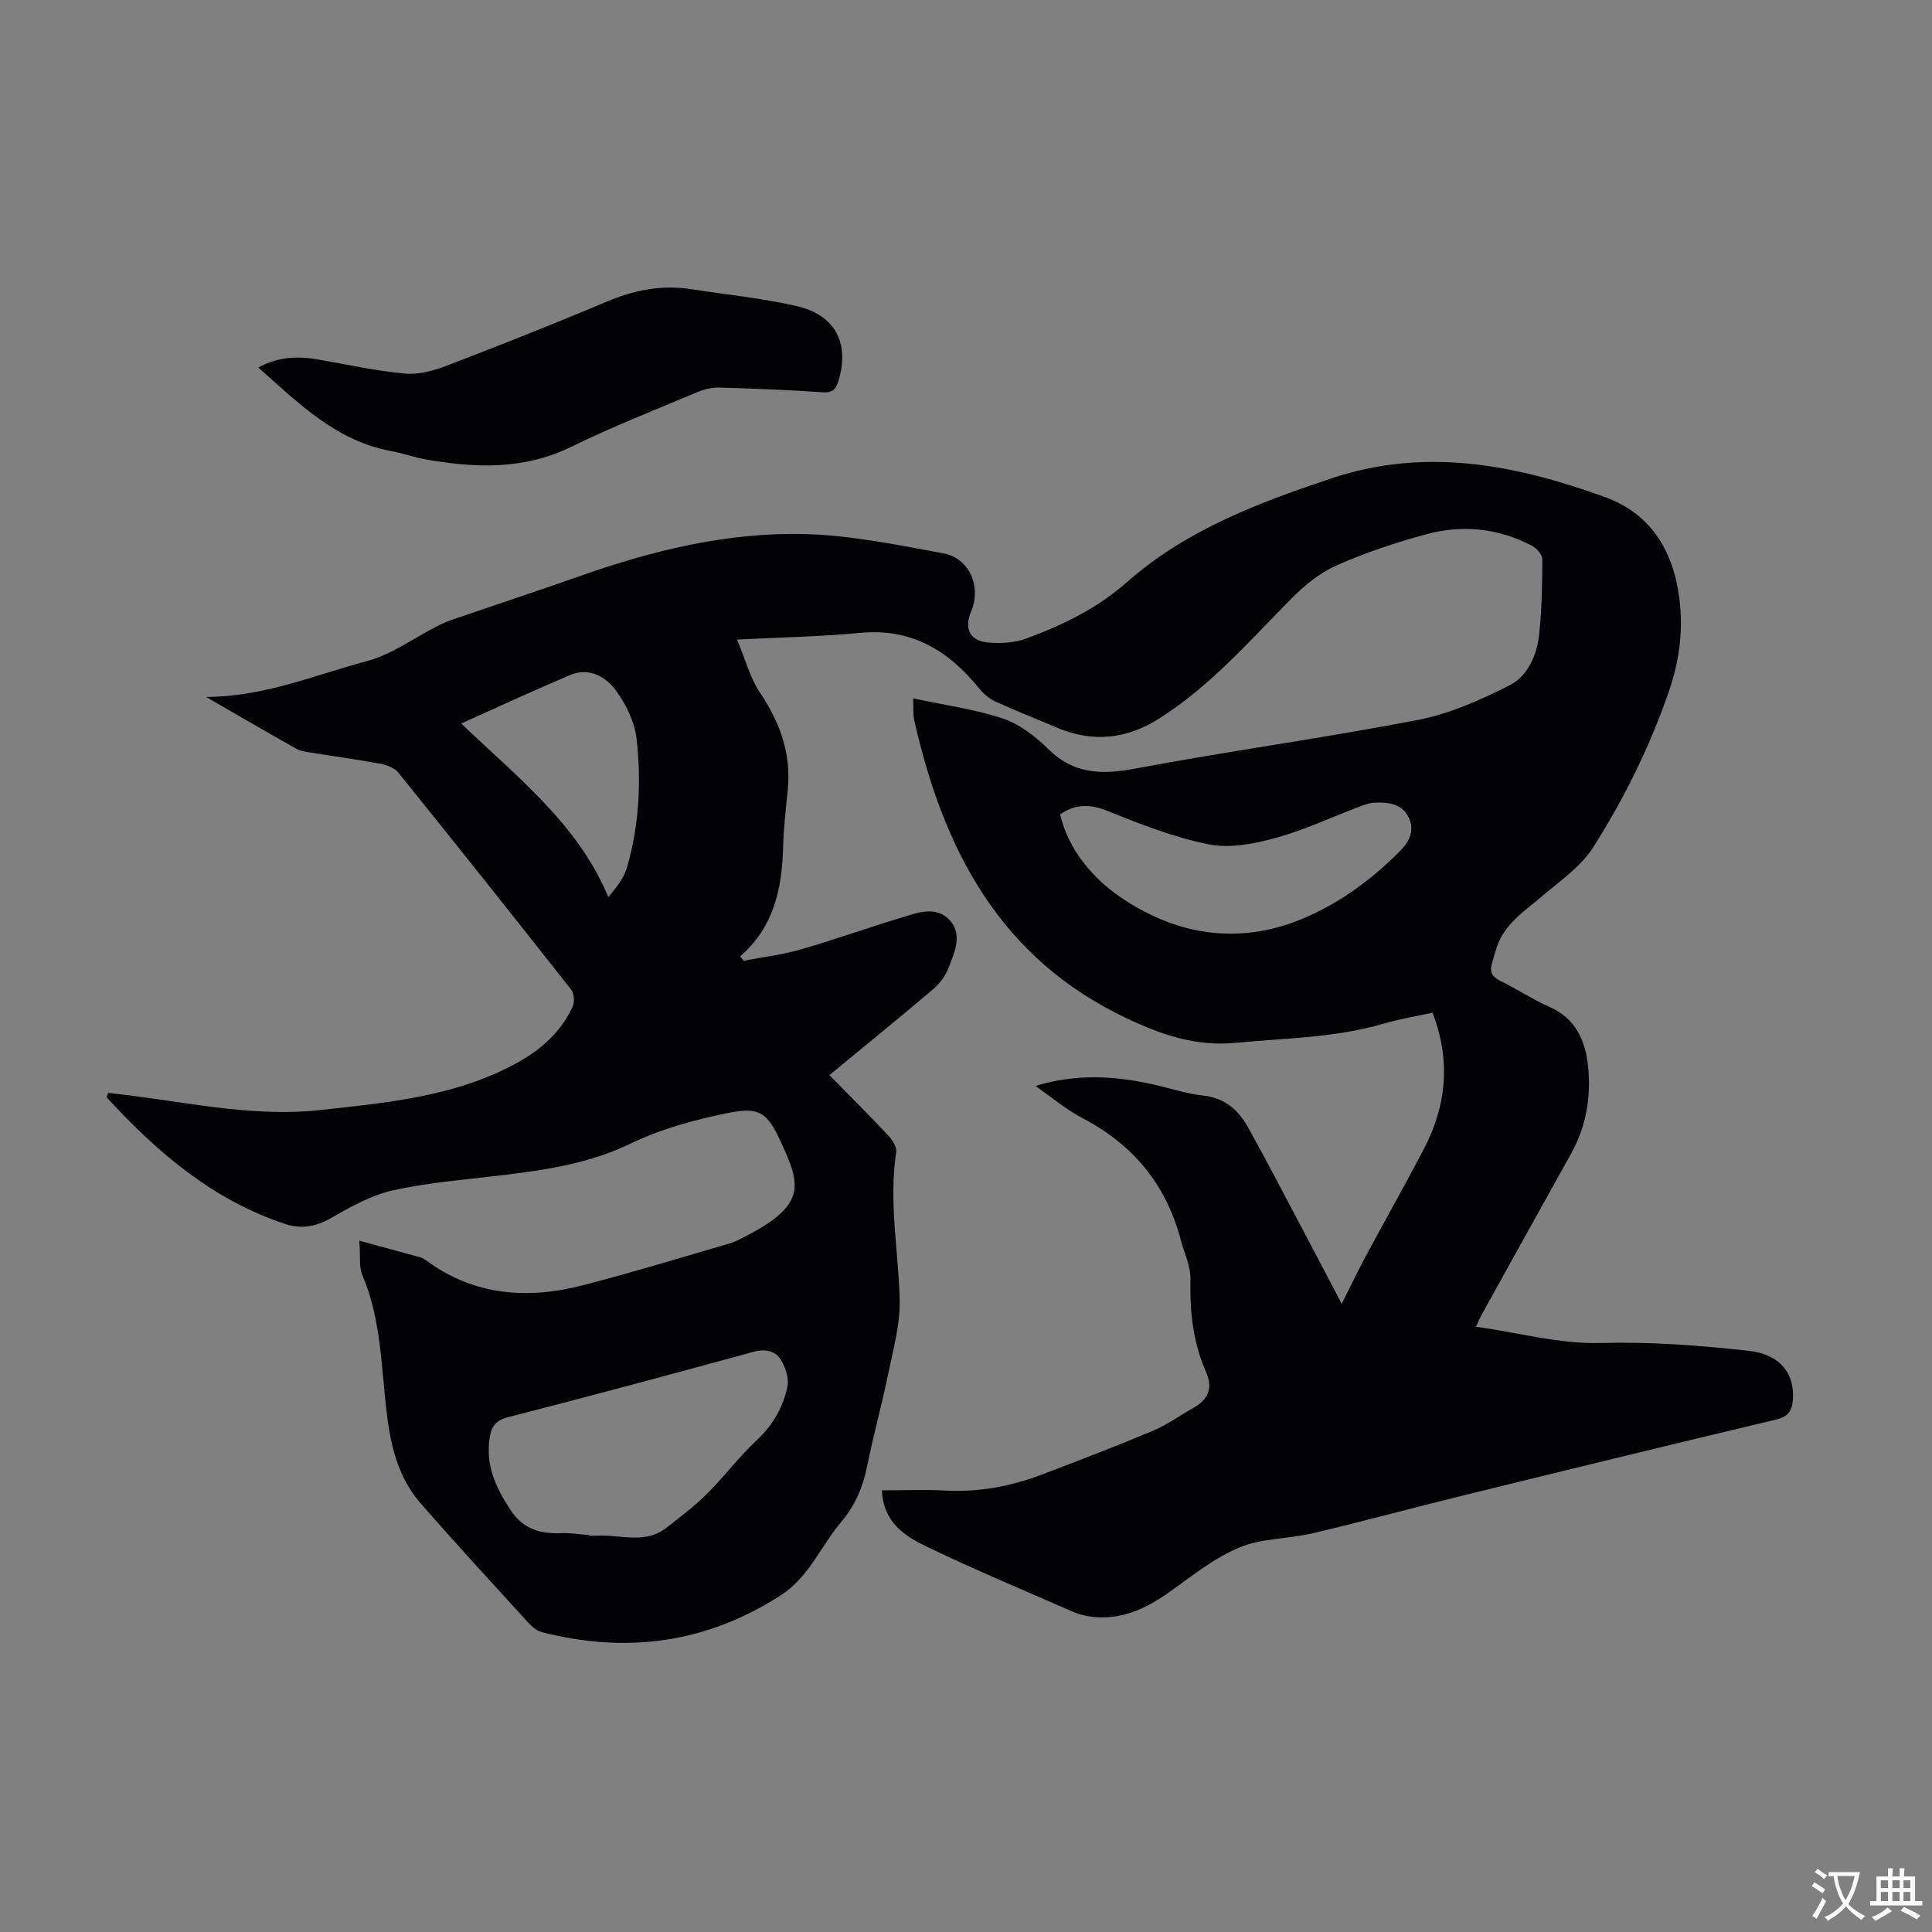 <svg enable-background="new 0 0 400 400" viewBox="0 0 400 400" xmlns="http://www.w3.org/2000/svg"><rect x="0" y="0" width="400" height="400" fill="#808080" stroke="none"/><path d="m182.59 308.56c4.63 0 8.87-.19 13.09.04 6.95.38 13.6-.86 20.04-3.31 7.73-2.94 15.45-5.9 23.07-9.1 2.86-1.2 5.43-3.09 8.16-4.62 3.16-1.78 4.3-4.02 2.69-7.67-2.65-6.02-3.32-12.41-3.17-19 .06-2.75-1.3-5.54-2.04-8.31-3.03-11.39-9.85-19.64-20.32-25.09-3.32-1.72-6.23-4.23-9.74-6.67 8.57-2.6 16.58-2.08 24.59-.26 3.38.76 6.72 1.89 10.14 2.25 4.53.48 7.35 3.07 9.35 6.68 3.9 7.02 7.59 14.15 11.35 21.25 2.55 4.81 5.07 9.63 7.99 15.19 1.95-3.88 3.37-6.85 4.92-9.75 3.97-7.38 8.09-14.69 11.99-22.11 4.77-9.06 5.74-18.43 1.89-28.4-3.45.75-6.86 1.29-10.15 2.26-9.98 2.93-20.28 2.97-30.5 3.96-8.31.8-15.26-1.58-22.6-5.04-26.33-12.41-38-34.96-44.04-61.67-.31-1.37-.16-2.85-.24-4.6 6.46 1.39 12.71 2.22 18.58 4.18 3.46 1.15 6.72 3.68 9.38 6.3 5.31 5.24 11.09 5.36 18.01 4.06 19.45-3.65 39.08-6.32 58.5-10.07 6.58-1.27 13-4.13 19.02-7.18 3.7-1.87 5.64-6.15 6.1-10.39.57-5.21.66-10.49.66-15.74 0-.95-1.22-2.29-2.21-2.8-6.95-3.62-14.39-4.35-21.85-2.33-6.34 1.72-12.63 3.83-18.62 6.49-3.45 1.53-6.61 4.14-9.3 6.86-8.65 8.75-16.73 18.05-27.26 24.75-6.88 4.38-13.92 5.07-21.39 1.87-4.21-1.8-8.49-3.47-12.65-5.37-1.25-.57-2.41-1.59-3.29-2.67-6.36-7.86-14.02-12.54-24.65-11.52-8.1.78-16.26.91-25.49 1.39 1.71 4.07 2.68 7.9 4.75 10.99 4.17 6.19 6.49 12.68 5.74 20.18-.39 3.9-.85 7.8-.95 11.71-.22 8.6-1.86 16.61-8.91 22.7.24.3.48.6.72.91 3.94-.75 7.96-1.22 11.8-2.33 6.98-2 13.81-4.47 20.77-6.56 3.38-1.02 7.25-2.61 10.11.5 2.73 2.96 1 6.64-.23 9.83-.64 1.67-1.85 3.31-3.22 4.47-6.98 5.93-14.1 11.7-21.46 17.77 4.23 4.31 8.32 8.39 12.27 12.6.82.87 1.72 2.33 1.56 3.36-1.56 10.22.44 20.3.72 30.44.14 5.23-1.38 10.54-2.45 15.75-1.3 6.35-3.04 12.6-4.32 18.95-.86 4.28-2.5 8.06-5.31 11.38-4.23 4.99-6.68 11.42-12.47 15.17-15.36 9.94-31.9 12.18-49.48 7.69-1.09-.28-2.14-1.17-2.93-2.04-7.47-8.19-14.98-16.34-22.26-24.69-5.42-6.21-6.55-14.03-7.33-21.88-.86-8.55-1.22-17.18-4.69-25.29-.76-1.79-.4-4.06-.63-7.15 4.8 1.3 8.73 2.36 12.65 3.44.42.12.82.37 1.18.63 9.97 7.36 21.06 8.11 32.57 5.12 10.15-2.63 20.19-5.69 30.26-8.63 1.27-.37 2.47-1.05 3.66-1.67 12.36-6.41 10.94-10.65 7.05-19.12-2.77-6.04-4.24-7.59-10.84-6.26-6.95 1.39-14.01 3.31-20.36 6.37-8.39 4.05-17.16 5.41-26.14 6.5-7.66.93-15.41 1.51-22.92 3.15-4.54.99-8.87 3.42-12.97 5.77-3.19 1.82-6.22 2.33-9.57 1.21-15-4.99-26.48-14.86-36.88-26.19.11-.31.21-.62.32-.93 1.58.19 3.16.36 4.74.56 13.07 1.68 26.07 4.46 39.37 2.98 14-1.56 28.11-2.83 40.77-9.89 4.88-2.72 8.94-6.39 11.29-11.56.43-.94.28-2.69-.34-3.49-11.84-15.04-23.76-30.01-35.77-44.91-.79-.98-2.39-1.58-3.71-1.83-4.72-.88-9.49-1.52-14.24-2.29-1.1-.18-2.28-.32-3.22-.85-6.12-3.44-12.18-6.98-18.64-10.7 11.96 0 22.46-4.53 33.27-7.4 5.27-1.4 9.96-4.95 14.96-7.44 1.58-.79 3.29-1.34 4.98-1.91 8.12-2.79 16.27-5.48 24.36-8.33 15.09-5.31 30.57-9.07 46.58-8.63 9.52.26 19.04 2.25 28.47 3.97 5.45 1 7.95 6.92 5.77 12.07-1.44 3.4-.34 5.98 3.3 6.38 2.68.29 5.68.1 8.19-.82 7.55-2.78 14.67-6.25 20.89-11.74 12.14-10.7 26.99-16.3 42.16-21.38 19.55-6.55 38.21-2.83 56.65 3.83 9.55 3.45 14.19 11.15 15.45 20.99.84 6.64.02 12.96-2.21 19.4-3.95 11.39-9.24 22.1-15.65 32.18-2.54 4-6.86 6.94-10.59 10.11-3.66 3.11-7.79 5.73-9.39 10.64-.34 1.06-.62 2.14-.94 3.21-.54 1.77-.02 2.84 1.76 3.69 3.42 1.64 6.6 3.81 10.07 5.33 5.43 2.38 7.47 6.9 8.04 12.21.67 6.34-.33 12.49-3.49 18.17-6.15 11.04-12.28 22.09-18.4 33.14-.43.77-.77 1.59-1.32 2.74 8.82 1.16 17.08 3.6 25.97 3.35 10.13-.28 20.34.5 30.43 1.61 6.68.73 9.65 4.8 9.22 10.22-.18 2.24-1 3.44-3.48 4.03-21.86 5.19-43.68 10.53-65.49 15.89-10.19 2.5-20.32 5.26-30.53 7.67-4.98 1.17-10.42.98-15.03 2.9-5.16 2.14-9.74 5.79-14.34 9.1-5.08 3.66-10.4 6.13-16.81 5.19-1.2-.18-2.4-.54-3.51-1.02-10.03-4.4-20.15-8.62-30.02-13.37-4.52-2.16-9.08-4.96-9.39-11.71zm-60.59 9.27v.14c1.45 0 2.91-.1 4.35.02 4 .32 8.07 1.09 11.59-1.66 2.89-2.26 5.84-4.47 8.43-7.05 3.56-3.54 6.59-7.62 10.25-11.04 3.35-3.12 5.5-6.82 6.4-11.11.37-1.75-.38-4.1-1.4-5.68-1.18-1.84-3.26-2.21-5.66-1.56-16.9 4.62-33.82 9.18-50.79 13.53-2.56.66-3.41 1.9-3.78 4.21-.91 5.72 1.27 10.4 4.33 15.03 2.64 4 6.23 4.94 10.6 4.77 1.88-.08 3.78.25 5.68.4zm97.49-149.22c1.73 7.47 6.94 13.36 12.53 17.17 11.18 7.62 23.99 10.02 37.31 4.57 7.69-3.14 14.21-7.91 20.08-13.69 2.15-2.11 3.68-4.47 2.24-7.42-1.43-2.94-4.38-3.2-7.26-3.04-1.08.06-2.16.52-3.19.91-5.74 2.17-11.35 4.82-17.25 6.42-4.4 1.2-9.39 2.16-13.72 1.28-7.15-1.44-14.09-4.16-20.89-6.9-3.59-1.43-6.57-1.54-9.85.7zm-124-18.82c11.56 11.12 24.11 20.72 30.46 35.95 1.76-2.11 3.22-3.97 3.84-6.08 2.54-8.68 2.99-17.65 2.03-26.54-.38-3.55-2.18-7.29-4.33-10.2-2.08-2.82-5.55-4.82-9.43-3.17-7.38 3.12-14.66 6.5-22.57 10.04z" fill="#010105"/><path d="m53.48 76.09c4.15-2.28 8.26-2.39 12.52-1.64 5.92 1.04 11.81 2.33 17.78 2.89 2.75.26 5.8-.52 8.45-1.53 11.15-4.27 22.26-8.66 33.26-13.31 5.72-2.42 11.46-3.58 17.6-2.63 7.27 1.13 14.64 1.85 21.8 3.49 8.1 1.85 11.05 7.72 8.7 15.51-.52 1.71-1.17 2.49-3.25 2.35-7.13-.5-14.28-.77-21.42-.98-1.5-.04-3.11.34-4.5.93-8.74 3.68-17.6 7.15-26.11 11.32-9.81 4.81-19.85 4.43-30.11 2.64-2.41-.42-4.75-1.29-7.16-1.73-11.43-2.08-19.18-9.89-27.56-17.31z" fill="#010105"/><g fill="#fcfbfa"><path d="m377.9 391.2c-.2.3-.4.5-.6.8-.7-.6-1.4-1-2.2-1.5.2-.3.4-.5.5-.8.6.4 1.4.8 2.3 1.5zm-1.8 6.1c-.2-.2-.5-.4-.9-.6.4-.6.8-1.2 1.2-1.9s.7-1.3.9-1.9c.3.3.5.5.8.7-.7 1.3-1.4 2.6-2 3.7zm2.2-9c-.3.3-.5.5-.6.8-.6-.6-1.3-1.1-2-1.5.3-.3.5-.5.6-.7.6.5 1.3.9 2 1.4zm.3.2v-.9h2 4.5c-.3 1.3-.6 2.5-1 3.6s-.9 2.1-1.4 3c.4.5 1 1 1.6 1.4s1.2.8 1.9 1.1c-.3.2-.5.4-.8.8-.4-.3-1-.7-1.6-1.2s-1.2-1.1-1.6-1.6c-.5.6-1.1 1.1-1.7 1.6s-1.4.9-2.1 1.4c-.1-.3-.3-.5-.7-.8.6-.2 1.2-.5 1.9-1s1.4-1.1 2-1.8c-.5-.8-.9-1.6-1.2-2.5s-.6-2-.8-3.2c-.4.1-.7.1-1 .1zm2.5 2.7c.3 1 .7 1.7 1 2.2.3-.5.6-1.1 1-2s.6-1.9.9-3h-3.2-.4c.1.9.3 1.8.7 2.8z"/><path d="m396.5 388.5v1.5 3.6h1.5v.9c-.4 0-1 0-1.7 0h-7.9c-.5 0-.9 0-1.2 0v-.9h1.3v-3.5c0-.7 0-1.2 0-1.6h2.4c0-.8 0-1.4 0-1.7h1c0 .3-.1.8-.1 1.7h1.5c0-.8 0-1.4 0-1.7h1c0 .3-.1.9-.1 1.7zm-8.2 9.2c-.2-.3-.5-.5-.8-.8.8-.3 1.4-.6 1.9-.9s1-.7 1.4-1.1c.3.3.6.5.9.8-1.6 1-2.8 1.6-3.4 2zm2.6-6.8v-1.6h-1.5v1.6zm0 2.7v-1.9h-1.5v1.9zm2.4-2.7v-1.6h-1.5v1.6zm0 2.7v-1.9h-1.5v1.9zm.2 2 .7-.8c.4.2.9.5 1.6.8s1.3.7 1.8 1c-.3.3-.5.5-.8.8-.4-.3-1.5-1-3.3-1.8zm2-4.7v-1.6h-1.4v1.6zm0 2.7v-1.9h-1.4v1.9z"/></g></svg>